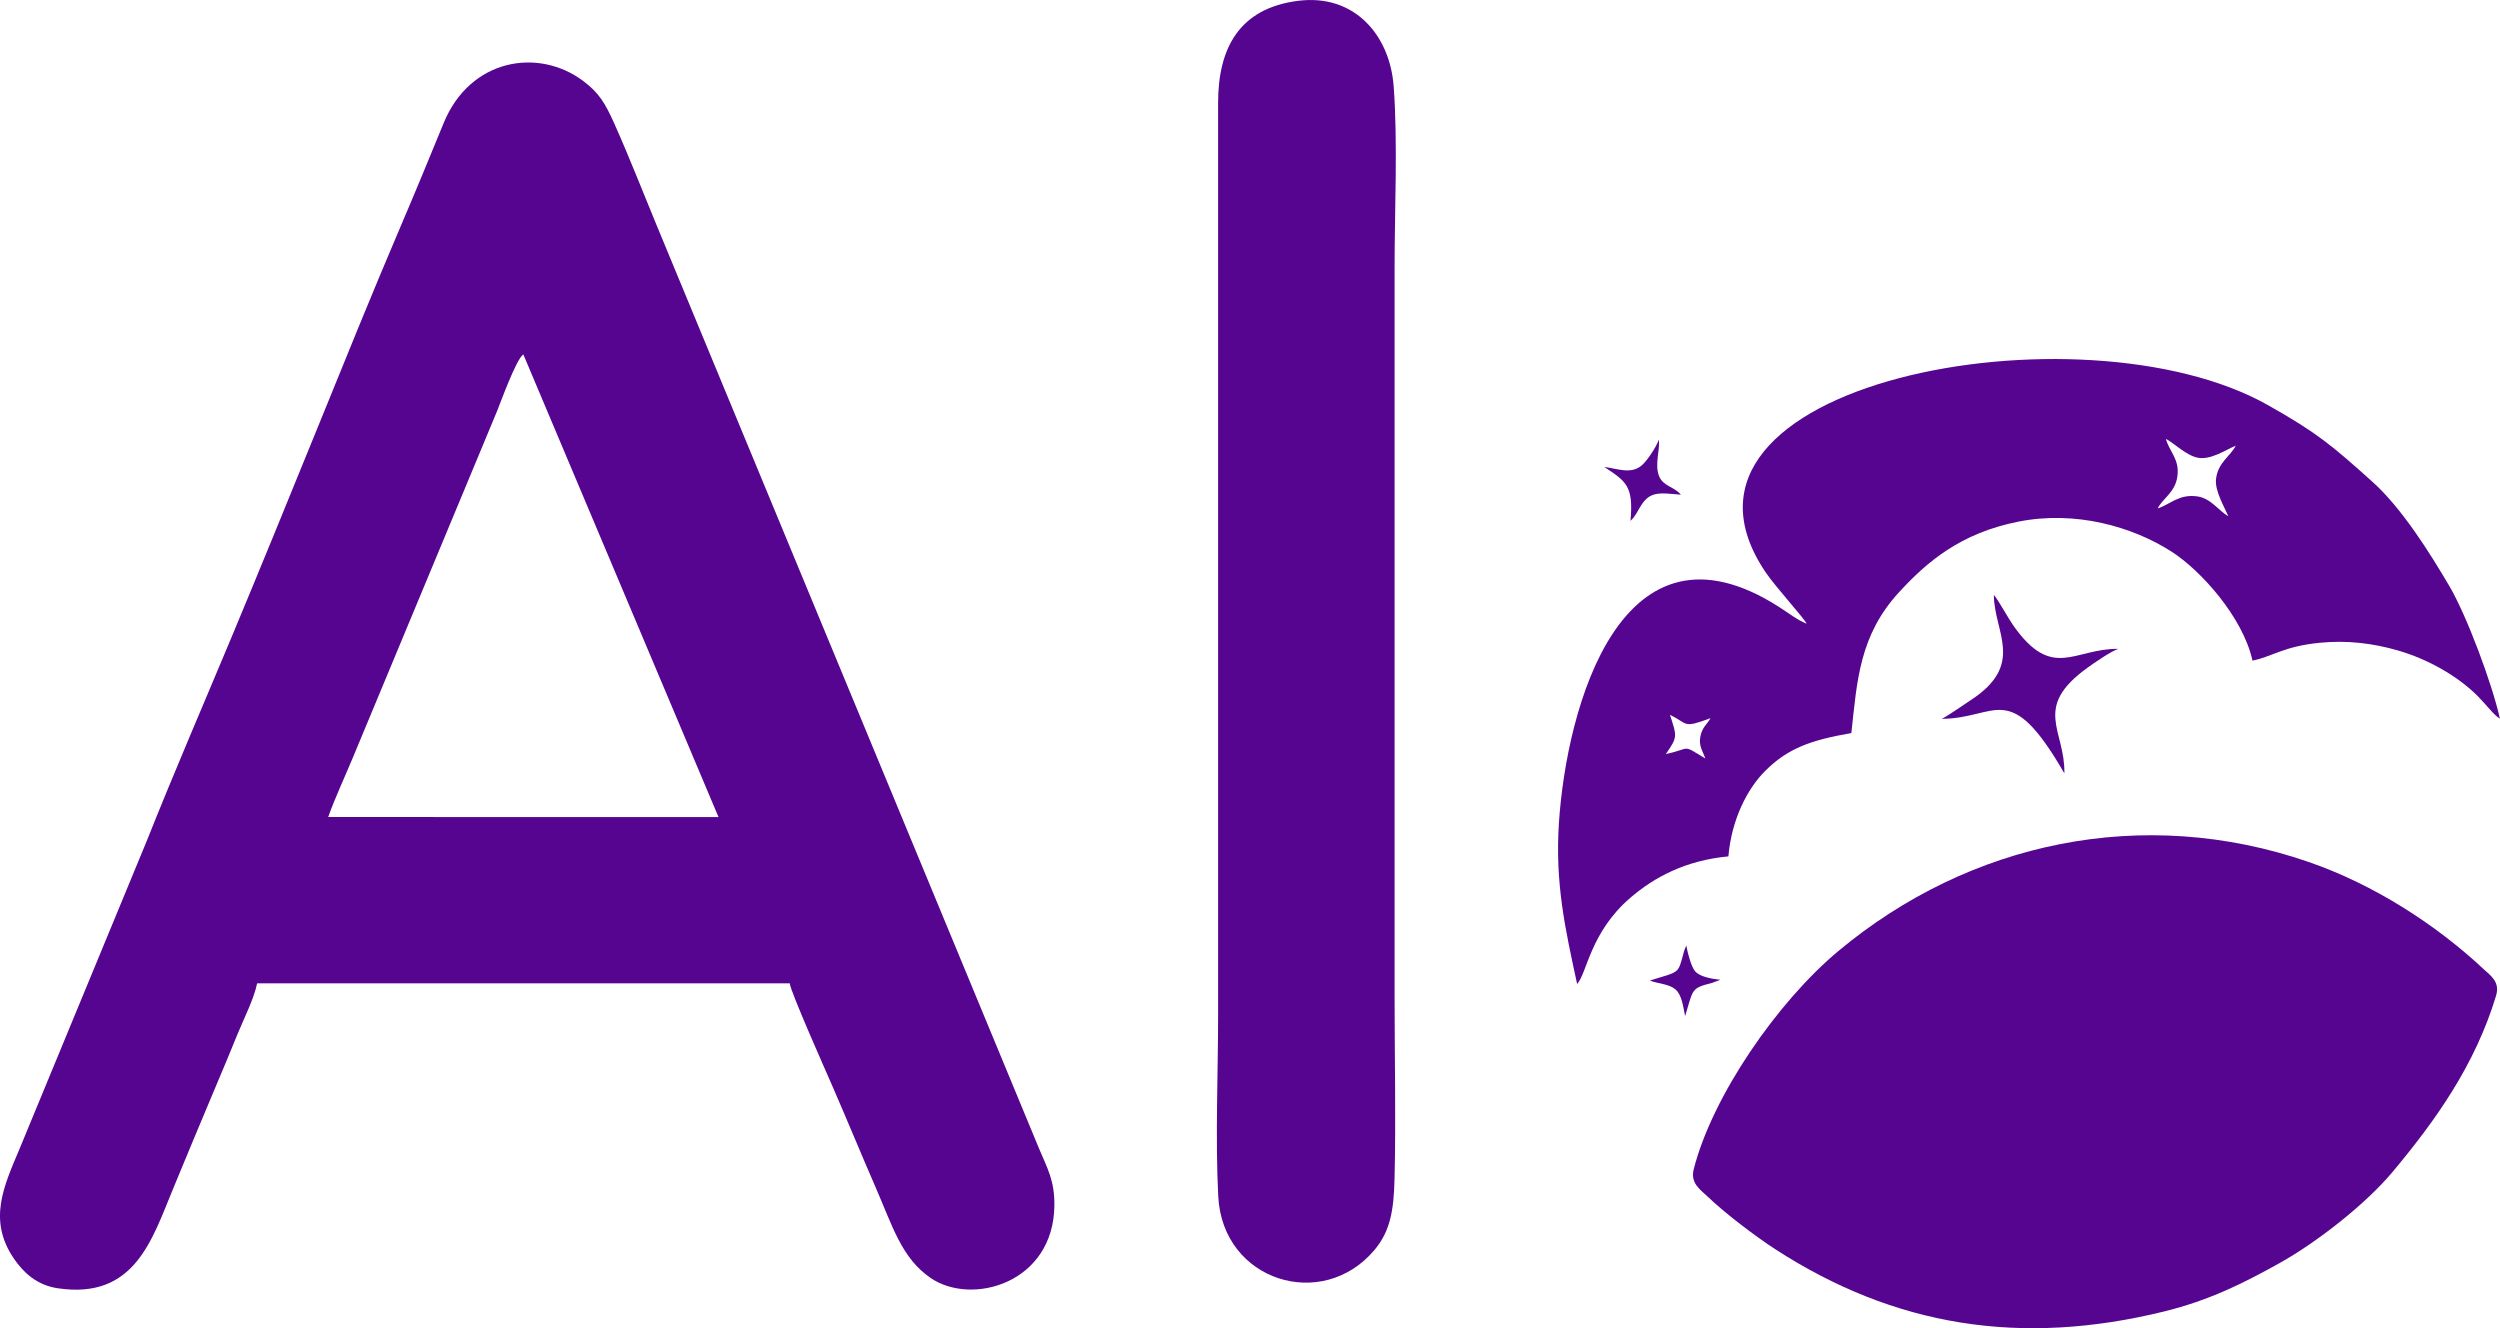 <?xml version="1.0" encoding="UTF-8"?>
<svg xmlns="http://www.w3.org/2000/svg" xmlns:xlink="http://www.w3.org/1999/xlink" xmlns:xodm="http://www.corel.com/coreldraw/odm/2003" xml:space="preserve" width="30.541mm" height="16.226mm" version="1.1" style="shape-rendering:geometricPrecision; text-rendering:geometricPrecision; image-rendering:optimizeQuality; fill-rule:evenodd; clip-rule:evenodd" viewBox="0 0 505.6 268.61">
 <defs>
  <style type="text/css">
   
    .fil0 {fill:#560591}
   
  </style>
 </defs>
 <g id="Layer_x0020_1">
  <g id="_3007901757936">
   <path class="fil0" d="M66.37 165.24c1.36,-3.83 3.32,-8.01 4.93,-11.88l29.27 -70.33c0.57,-1.39 3.87,-10.54 5.27,-11.35l39.47 93.56 -78.95 -0.01zm93.35 33.65c0.16,1.68 7.36,17.86 8.64,20.8 2.97,6.82 5.81,13.73 8.77,20.54 3.37,7.74 5.22,14.22 11.09,18.23 8.37,5.71 24.89,1.02 25.02,-14.72 0.04,-5.07 -1.44,-7.46 -3.1,-11.45l-77.27 -186.56c-2.87,-6.93 -5.61,-13.99 -8.62,-20.71 -1.91,-4.28 -3.17,-6.27 -6.23,-8.59 -9.07,-6.87 -22.94,-4.62 -28.29,8.44 -2.85,6.96 -5.69,13.85 -8.62,20.7 -5.86,13.71 -11.45,27.56 -17.12,41.5 -5.62,13.82 -11.34,27.83 -17.07,41.57 -5.75,13.77 -11.7,27.49 -17.23,41.4l-25.71 62.23c-3.21,7.63 -6.5,14.49 -1.14,22.31 1.79,2.61 4.48,5.32 8.88,5.96 15.51,2.29 19.01,-9.83 23.31,-20.19 2.87,-6.91 5.72,-13.83 8.63,-20.69 1.51,-3.55 2.96,-7.05 4.36,-10.49 1.29,-3.16 3.35,-7.19 3.98,-10.3l107.72 0z"></path>
   <path class="fil0" d="M504.81 201.35c0.84,-2.79 -1.15,-4.08 -2.46,-5.3 -9.74,-9.12 -22.31,-17.2 -35.48,-21.74 -33.52,-11.56 -68.55,-4.07 -95.03,17.98 -12.39,10.31 -25.56,29.42 -29.31,44.2 -0.72,2.85 1.46,4.18 2.74,5.43 3.42,3.32 9.77,8.13 13.7,10.68 24.19,15.7 49.77,19.74 78.69,12.63 9.18,-2.26 16,-5.7 23.17,-9.68 7.94,-4.41 17.68,-12.16 22.92,-18.4 8.84,-10.54 16.84,-21.82 21.06,-35.8z"></path>
   <path class="fil0" d="M262.54 0.16c-11.96,1.51 -16.2,9.63 -16.19,20.68l0 184.39c0,11.81 -0.58,25.11 0.03,36.74 0.89,17.16 21.09,23.35 31.61,10.8 3.17,-3.78 3.89,-7.98 4.04,-14.33 0.3,-12.1 0.01,-24.59 0.01,-36.74l0 -147.65c0,-11.58 0.67,-25.36 -0.19,-36.67 -0.79,-10.29 -7.94,-18.66 -19.32,-17.22z"></path>
   <path class="fil0" d="M337.75 144.58c3.77,1.8 2.44,2.79 8.18,0.66 -0.63,1.2 -1.62,1.73 -2.03,3.61 -0.42,1.96 0.45,2.99 0.99,4.55 -4.96,-3.01 -2.73,-1.99 -7.99,-0.91 2.47,-3.54 2.21,-3.59 0.84,-7.91zm98.62 -41.75c0.93,-1.97 3.5,-3.2 3.97,-6.4 0.53,-3.6 -1.6,-5.02 -2.31,-7.68 1.6,0.83 4.14,3.38 6.47,3.82 2.64,0.49 5.63,-1.61 7.66,-2.44 -1.03,2.09 -3.66,3.41 -4,6.83 -0.23,2.35 1.73,5.64 2.51,7.46 -2.03,-1.17 -3.52,-3.64 -6.28,-4.03 -3.69,-0.52 -5.37,1.54 -8.02,2.44zm-70.96 23.32c-1.88,-0.73 -3.78,-2.23 -5.56,-3.37 -31.98,-20.52 -43.04,20.32 -44.57,43.59 -0.81,12.32 1.28,21.51 3.68,32.64 2,-2.22 2.64,-10.45 10.74,-17.43 4.86,-4.18 11.16,-7.57 19.85,-8.39 0.62,-7.34 3.76,-13.62 7.45,-17.29 4.51,-4.5 9.06,-6.2 17.42,-7.65 1.15,-10.55 1.61,-19.75 9.65,-28.49 5.63,-6.12 12.41,-11.96 24.19,-14.28 11.49,-2.26 22.99,0.98 30.95,6.1 5.83,3.75 14.36,13.14 16.34,22.02 3.91,-0.77 6.23,-2.88 13.6,-3.61 5.61,-0.55 10.82,0.12 15.75,1.54 6.01,1.73 12.05,5.1 16.19,9.24 1.69,1.7 3.33,3.93 4.49,4.57 -1.53,-6.95 -6.68,-20.79 -10.19,-26.76 -3.93,-6.69 -9.63,-15.81 -15.59,-21.15 -8.16,-7.32 -11.1,-9.85 -21.2,-15.54 -37.62,-21.19 -127.32,-4.5 -101.56,33.79 2.03,3.02 7.83,9.33 8.35,10.48z"></path>
   <path class="fil0" d="M392.7 145.37c11.24,-0.04 13.63,-8.33 24.8,11.03 0.18,-8.8 -6.6,-13.27 4.75,-21.42 1.23,-0.88 4.61,-3.24 6.16,-3.76 -8.93,-0.12 -13.37,6.57 -21.31,-4.83 -0.99,-1.42 -3.07,-5.23 -3.86,-6.07 0.02,7.57 6.45,14.05 -4.72,21.3 -1.67,1.09 -4.19,2.9 -5.82,3.76z"></path>
   <path class="fil0" d="M324.43 94.42c4.46,2.94 5.96,3.87 5.32,10.92 1.36,-1.2 1.82,-3.21 3.28,-4.51 1.79,-1.6 4.4,-0.92 6.91,-0.79 -1.39,-1.67 -3.59,-1.67 -4.42,-3.78 -0.91,-2.33 0.2,-5.14 -0.02,-7.38 -0.59,1.65 -2.44,4.36 -3.5,5.26 -2.16,1.82 -4.87,0.64 -7.56,0.29z"></path>
   <path class="fil0" d="M333.69 198.31c1.71,0.67 3.77,0.66 5.08,1.72 1.35,1.1 1.6,3.36 2.03,5.47 1.67,-5.49 1.14,-5.63 5.44,-6.72l1.7 -0.63c-1.83,-0.2 -4.21,-0.61 -5.16,-1.77 -0.75,-0.91 -1.51,-3.75 -1.73,-5.14l-0.27 0.59c-0.14,0.39 -0.18,0.48 -0.29,0.89 -1.18,4.33 -0.71,3.68 -6.79,5.57z"></path>
  </g>
 </g>
</svg>
